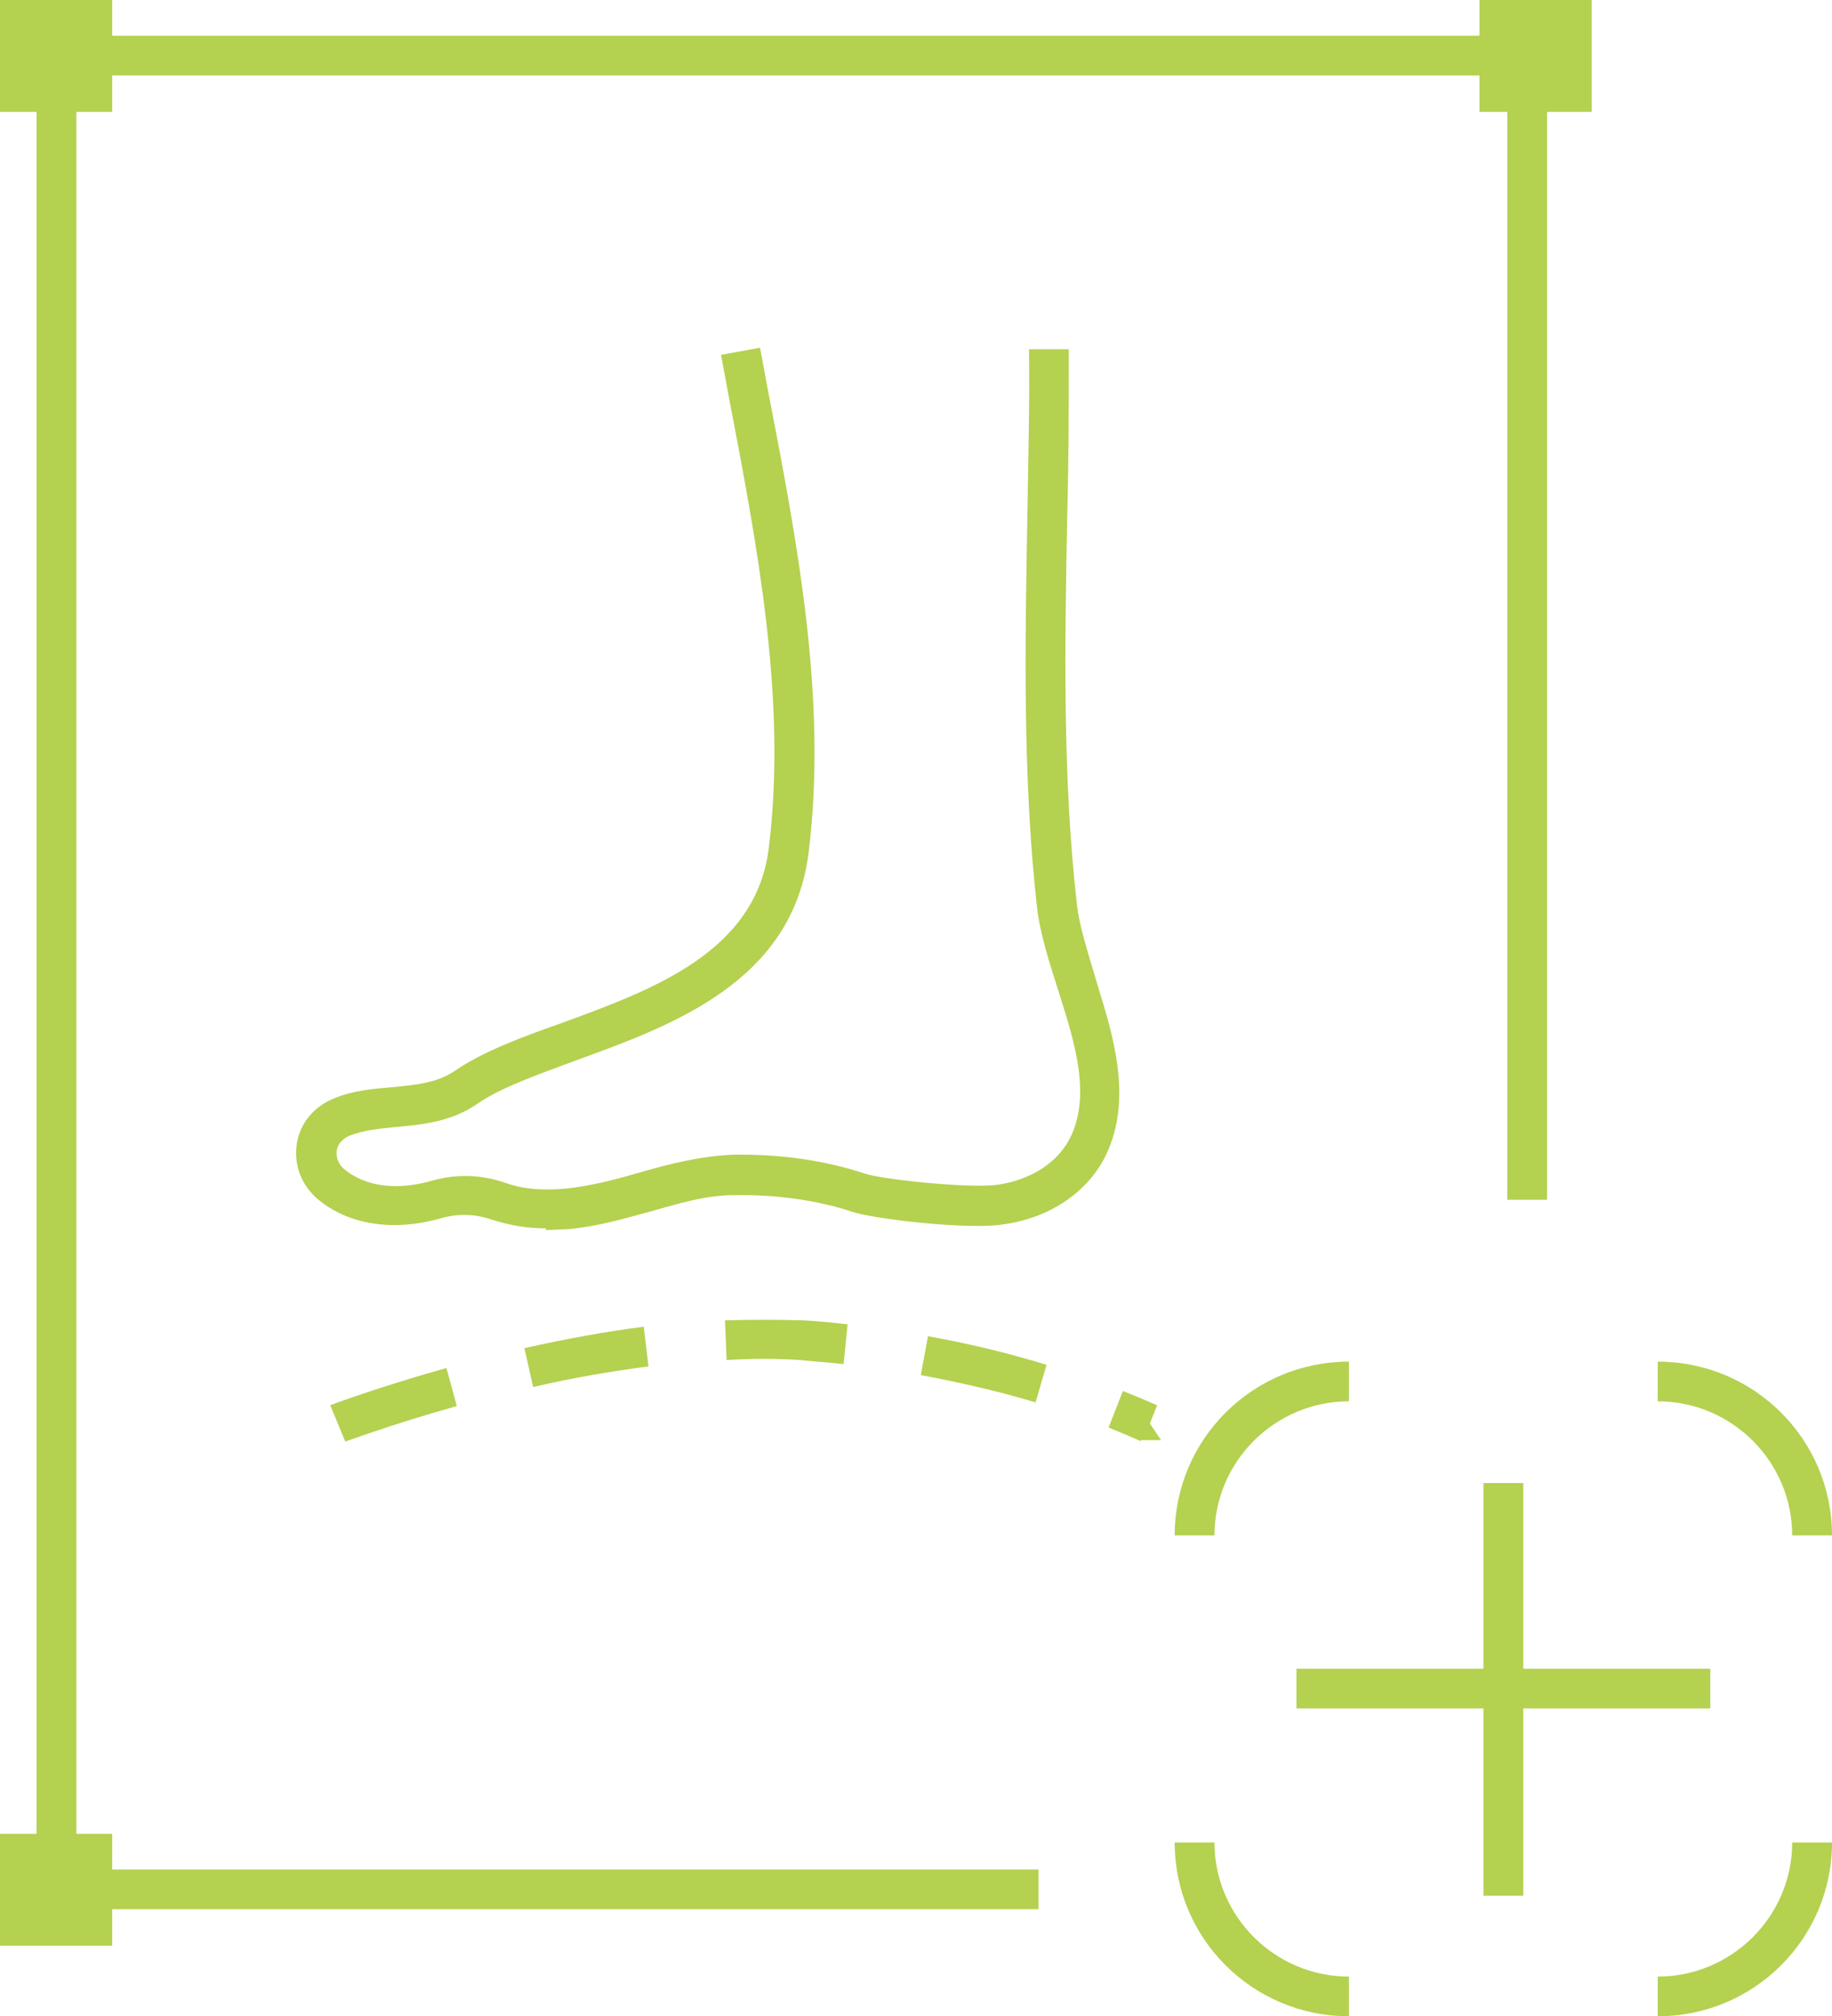 <svg id="Layer_2" data-name="Layer 2" xmlns="http://www.w3.org/2000/svg" viewBox="0 0 254.51 280">
  <defs>
    <style>
      .cls-1 {
        fill: #b4d150;
        stroke-width: 0px;
      }
    </style>
  </defs>
  <g id="Layer_1-2" data-name="Layer 1">
    <g>
      <path class="cls-1" d="M144.28,265.13H5.09V4.96h209.84v161.65h-5.53V10.47H10.61v249.15h133.67v5.51Z"></path>
      <path class="cls-1" d="M168.72,213.22h-5.53c0-13.33,10.83-24.13,24.21-24.13v5.51c-10.28,0-18.68,8.37-18.68,18.62Z"></path>
      <path class="cls-1" d="M254.51,213.22h-5.53c0-10.25-8.4-18.62-18.68-18.62v-5.51c13.38,0,24.21,10.8,24.21,24.13Z"></path>
      <path class="cls-1" d="M230.3,280v-5.51c10.28,0,18.68-8.37,18.68-18.62h5.53c0,13.33-10.83,24.13-24.21,24.13Z"></path>
      <path class="cls-1" d="M187.4,280c-13.38,0-24.21-10.8-24.21-24.13h5.53c0,10.25,8.4,18.62,18.68,18.62v5.51Z"></path>
      <path class="cls-1" d="M237.6,231.74h-57.49v5.51h57.49v-5.51Z"></path>
      <path class="cls-1" d="M211.62,205.95h-5.53v57.3h5.53v-57.3Z"></path>
      <path class="cls-1" d="M75.85,170.58c-2.76,0-5.09-.44-7.52-1.21-2.21-.77-4.64-.88-6.97-.22-6.85,1.98-13.16.88-17.36-2.75-2.21-1.98-3.21-4.74-2.76-7.6s2.43-5.18,5.2-6.28c2.65-1.1,5.42-1.32,8.07-1.54,3.21-.33,6.19-.55,8.73-2.31,3.87-2.64,9.18-4.63,14.82-6.61,12.6-4.63,26.98-9.81,28.75-24.35,2.54-20.72-1.66-42.2-5.64-63.03l-1-5.4,5.42-.99,1,5.4c4.09,21.16,8.4,43.2,5.75,64.68-2.21,17.96-18.91,24.02-32.28,28.87-5.31,1.98-10.39,3.75-13.6,5.95-3.76,2.64-7.85,2.98-11.39,3.31-2.32.22-4.53.44-6.52,1.21-1,.44-1.66,1.21-1.77,2.09-.11.88.22,1.87,1,2.53,1.33,1.1,5.09,3.64,12.16,1.65,3.43-.99,7.08-.88,10.39.33,1.66.55,3.87,1.1,8.07.77,3.43-.33,6.85-1.21,10.28-2.2,4.2-1.21,8.4-2.31,13.16-2.53,6.41-.11,12.71.77,18.35,2.64,2.21.77,14.48,2.09,18.35,1.54,4.75-.66,8.62-3.2,10.28-6.83,2.43-5.29.88-11.57-1.11-17.96l-.66-2.09c-1.22-3.86-2.54-7.82-2.99-11.68-1.99-17.85-1.66-36.47-1.33-54.44.11-7.71.33-15.43.22-23.03h5.53c0,7.6,0,15.32-.22,23.14-.33,17.85-.66,36.25,1.33,53.77.33,3.2,1.55,6.83,2.65,10.58l.66,2.2c2.21,7.16,4.09,14.88.88,21.93-2.43,5.29-7.85,9.04-14.48,9.92-4.86.77-18.02-.77-20.9-1.76-4.98-1.65-10.72-2.42-16.47-2.31-3.98,0-7.74,1.21-11.72,2.31-3.65.99-7.41,2.09-11.39,2.42-1,0-1.99.11-2.99.11v-.22Z"></path>
      <path class="cls-1" d="M47.98,200.22l-2.1-5.07c1.11-.44,7.52-2.75,16.14-5.18l1.44,5.29c-9.4,2.64-15.48,4.96-15.59,4.96h.11ZM158.43,200.11s-1.99-.88-4.42-1.87l1.99-5.07c2.54.99,4.2,1.76,4.75,1.98l-1,2.53,1.55,2.31h-2.76l-.11.11ZM143.73,194.71c-5.09-1.54-10.5-2.75-15.81-3.75l1-5.4c5.53.99,11.06,2.31,16.47,3.97l-1.55,5.29-.11-.11ZM74.07,192.62l-1.22-5.4c5.86-1.32,11.39-2.31,16.58-2.98l.66,5.51c-4.98.66-10.39,1.54-16.03,2.87ZM117.08,189.42c-1.88-.22-3.87-.33-5.86-.55-3.32-.22-6.85-.22-10.28,0l-.22-5.51c3.65-.11,7.3-.11,10.95,0,2.1.11,4.09.33,6.08.55l-.55,5.51h-.11Z"></path>
      <path class="cls-1" d="M0,0v15.54h15.59V0H0Z"></path>
      <path class="cls-1" d="M205.53,0v15.54h15.59V0h-15.59Z"></path>
      <path class="cls-1" d="M0,254.66v15.54h15.59v-15.54H0Z"></path>
    </g>
  </g>
</svg>